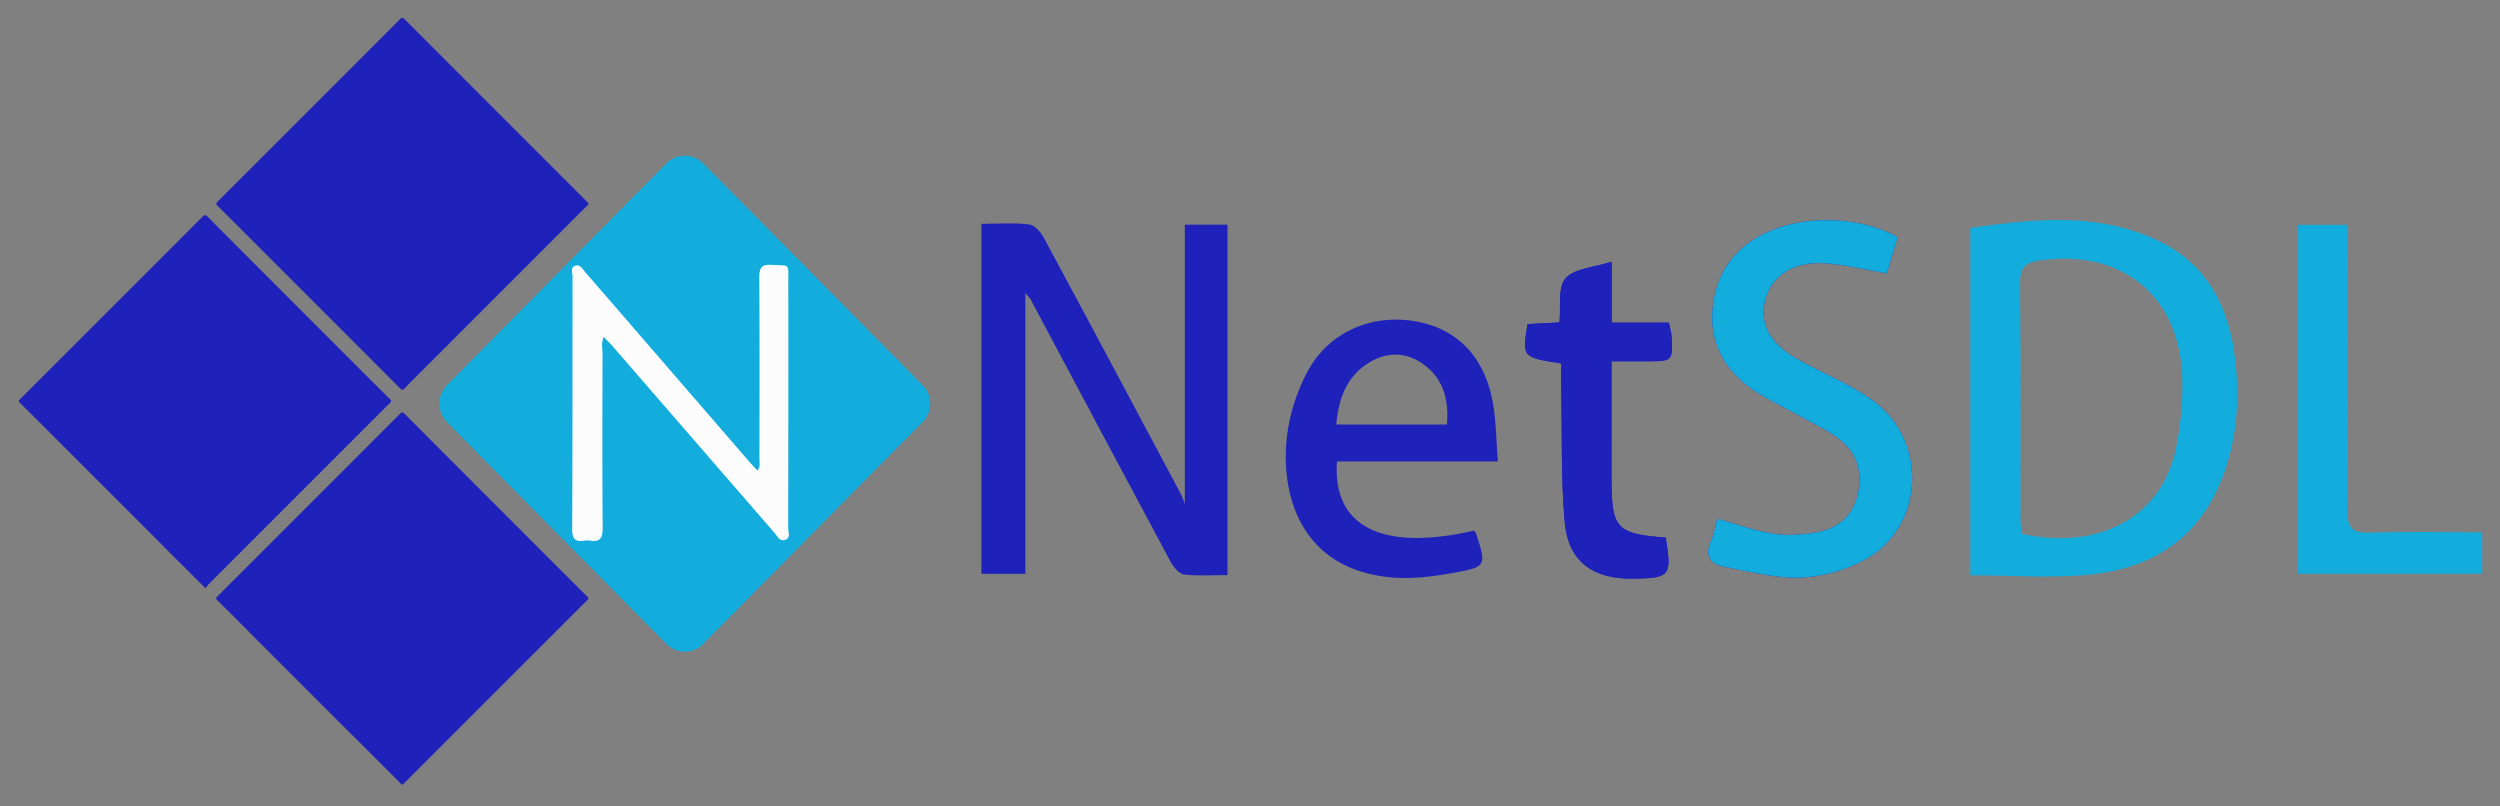 <svg xmlns="http://www.w3.org/2000/svg" width="930" height="300" viewBox="0 0 930 300"><rect x="0" y="0" width="930" height="300" fill="#808080" stroke="none"/><switch><g><path fill="#12ACDD" d="M254.758 57.95c2.672-.041 4.927.93 6.786 2.808a54921.813 54921.813 0 0 1 30.378 30.68c9.907 10.013 19.812 20.03 29.717 30.044 7.249 7.328 14.515 14.64 21.738 21.994 3.555 3.621 3.559 9.641-.056 13.386-4.96 5.136-10.03 10.164-15.051 15.241-15 15.173-29.999 30.35-45 45.521-7.246 7.326-14.489 14.656-21.752 21.966-3.767 3.789-9.771 3.795-13.568-.027-9.604-9.67-19.173-19.378-28.759-29.068-12.374-12.509-24.751-25.014-37.123-37.523-5.232-5.289-10.485-10.557-15.676-15.889-3.971-4.078-3.872-9.986.148-14.05l39.303-39.724 42.045-42.494c1.894-1.915 4.172-2.895 6.87-2.865z"/><path fill="#1E21BA" d="M149.639 292c-.297-.272-.557-.493-.796-.731a1143108.644 1143108.644 0 0 1-51.345-51.341c-5.561-5.562-11.115-11.129-16.685-16.679-.444-.442-.627-.688-.069-1.245a54673.872 54673.872 0 0 0 68.108-68.116c.756-.759 1.1-.492 1.688.099 9.539 9.567 19.095 19.118 28.645 28.675 9.901 9.907 19.799 19.82 29.703 29.728 3.155 3.156 6.311 6.315 9.502 9.438.607.593.61.912-.004 1.524-22.668 22.633-45.316 45.286-67.969 67.937-.236.235-.495.452-.778.711zM219.04 75.774c-.233.275-.413.519-.624.73-5.772 5.776-11.548 11.549-17.322 17.322-10.554 10.552-21.108 21.104-31.661 31.659-6.343 6.343-12.691 12.681-19.013 19.044-.594.598-.909.617-1.525-.001-13.856-13.896-27.738-27.769-41.613-41.645-8.772-8.774-17.537-17.557-26.336-26.305-.651-.647-.631-.954-.001-1.581 11.329-11.291 22.633-22.607 33.944-33.917 11.309-11.311 22.626-22.614 33.915-33.947.663-.665.989-.708 1.676-.019 22.604 22.643 45.232 45.262 67.854 67.887.237.238.453.495.706.773zM76.509 218.812c-.526-.468-.791-.68-1.028-.918-4.163-4.151-8.324-8.305-12.48-12.462-9.363-9.37-18.72-18.746-28.085-28.113a15880.517 15880.517 0 0 0-27.551-27.512c-.53-.527-.448-.774.03-1.25a52594.902 52594.902 0 0 0 39.536-39.508c9.449-9.446 18.906-18.887 28.321-28.368.808-.814 1.227-.819 2.023-.016 8.222 8.29 16.478 16.545 24.731 24.803 11.005 11.012 22.014 22.02 33.024 33.027 3.372 3.371 6.737 6.75 10.134 10.096.541.532.398.808-.064 1.269-10.189 10.167-20.363 20.347-30.542 30.525-12.337 12.339-24.676 24.674-37.004 37.021-.399.401-.685.914-1.045 1.406z"/><path fill="#FCFCFC" d="M224.593 125.322c-1.026 2.463-.443 4.374-.447 6.221-.049 21.626-.119 43.252.049 64.879.029 3.72-.945 5.325-4.739 4.696a6.419 6.419 0 0 0-2.033 0c-3.526.58-4.586-.702-4.57-4.394.157-31.281.078-62.559.132-93.839.003-1.354-.889-3.305.892-3.99 1.907-.731 2.832 1.176 3.86 2.362 20.374 23.522 40.725 47.069 61.09 70.601.877 1.017 1.821 1.991 2.903 3.16 1.221-1.431.772-2.951.776-4.312.035-22.436.085-44.877-.051-67.32-.019-3.556.651-5.122 4.652-4.86 6.876.445 6.138-.804 6.146 6.102.026 30.605.016 61.211-.042 91.811-.003 1.481 1.006 3.589-1.028 4.352-2.134.797-3.021-1.362-4.114-2.622-20.052-23.089-40.072-46.196-60.109-69.291-.968-1.121-2.038-2.157-3.367-3.556z"/><path fill-rule="evenodd" clip-rule="evenodd" fill="#1E21BA" d="M440.756 187.47c-.789-2.068-.96-2.721-1.27-3.301-17.021-31.927-34.012-63.871-51.176-95.719-1.133-2.102-3.448-4.735-5.461-4.968-5.786-.671-11.701-.237-17.762-.237v130.204h16.346V109.061c1.162 1.386 1.699 1.842 2.008 2.422 17.343 32.532 34.631 65.093 52.072 97.572 1.047 1.953 3.148 4.438 4.999 4.656 5.312.631 10.75.225 16.118.225V83.578h-15.875l.001 103.892zm265.142-99.241c-12.506-7.048-31.253-8.344-45.3-3.133-12.994 4.823-21.284 13.856-23.283 27.779-1.901 13.195 3.346 23.751 13.835 31.414 5.451 3.984 11.796 6.74 17.721 10.082 5.131 2.894 10.602 5.353 15.269 8.864 6.839 5.145 8.817 12.651 6.952 20.798-1.797 7.864-7.35 12.623-15.109 13.983-5.286.927-10.927 1.376-16.181.565-7.024-1.083-13.828-3.593-20.994-5.565-.74 2.747-1.101 5.521-2.22 7.944-2.588 5.609-.494 8.89 4.989 9.908 9.333 1.731 18.806 4.313 28.129 3.98 8.097-.285 16.821-2.727 23.957-6.618 22.104-12.054 23.813-43.937 3.164-59.097-8.517-6.251-18.711-10.189-28.017-15.402-10.645-5.961-14.577-13.606-12.044-22.658 2.346-8.379 10.221-13.768 21.45-13.187 7.786.403 15.488 2.427 23.687 3.804 1.212-4.08 2.614-8.812 3.995-13.461zm-86.239 111.762c-18.485-1.435-20.155-3.306-20.178-22.145-.012-8.43-.002-16.857-.002-25.288v-18.166c5.084 0 9.144.004 13.202 0 9.557-.008 9.589-.01 9.131-9.334-.074-1.494-.574-2.967-.992-5.023h-21.28V97.366c-6.57 2.129-13.829 2.414-17.162 6.178-2.987 3.375-1.658 10.577-2.267 16.39-4.101.218-8.059.429-11.845.628-2.065 12.365-2.065 12.365 12.53 14.638 0 2.975-.053 6.108.01 9.24.323 16.604-.167 33.281 1.269 49.789 1.265 14.55 10.415 21.217 25.262 21.028 14.017-.171 14.633-.911 12.322-15.266z"/><path fill-rule="evenodd" clip-rule="evenodd" fill="#12ACDD" d="M732.969 214.028V84.775c23.688-3.369 47.314-5.997 69.98 4.821 18.493 8.825 26.347 25.06 28.571 44.378 1.647 14.349.677 28.623-4.3 42.397-8.461 23.414-26.234 35.066-49.959 37.396-14.376 1.413-29.003.261-44.292.261zm19.002-15.462c27.897 6.182 51.995-5.371 57.492-31.763 1.7-8.161 2.457-16.681 2.361-25.022-.36-31.408-22.262-49.465-53.319-44.829-5.329.796-7.093 2.684-7.039 8.188.274 29.164.123 58.336.147 87.502.002 2.016.239 4.029.358 5.924zM705.898 88.229c-1.382 4.649-2.783 9.381-3.995 13.462-8.198-1.377-15.9-3.401-23.687-3.804-11.229-.581-19.104 4.808-21.45 13.187-2.533 9.052 1.399 16.697 12.044 22.658 9.306 5.213 19.5 9.151 28.017 15.402 20.649 15.16 18.94 47.043-3.164 59.097-7.136 3.892-15.86 6.333-23.957 6.618-9.323.332-18.796-2.249-28.129-3.98-5.483-1.019-7.577-4.299-4.989-9.908 1.119-2.424 1.479-5.197 2.22-7.944 7.166 1.973 13.97 4.482 20.994 5.565 5.254.811 10.895.361 16.181-.565 7.76-1.36 13.313-6.119 15.109-13.983 1.865-8.146-.113-15.653-6.952-20.798-4.667-3.512-10.138-5.971-15.269-8.864-5.925-3.342-12.27-6.098-17.721-10.082-10.489-7.663-15.736-18.219-13.835-31.414 1.999-13.923 10.289-22.956 23.283-27.779 14.048-5.212 32.795-3.916 45.3 3.132z"/><path fill-rule="evenodd" clip-rule="evenodd" fill="#1E21BA" d="M557.183 171.661h-59.836c-1.749 24.415 16.861 33.555 50.902 25.745.29.343.712.642.843 1.04 3.889 11.993 3.963 12.423-8.229 14.634-7.762 1.406-15.901 2.444-23.685 1.695-33.453-3.211-40.976-30.867-38.418-52.576.958-8.141 3.67-16.528 7.516-23.777 8.019-15.119 24.385-21.969 41.124-18.736 15.544 3 25.636 14.153 28.231 31.803.939 6.382 1.019 12.887 1.552 20.172zm-18.927-13.743c.789-9.354-1.377-17.201-8.903-22.539-6.278-4.453-13.371-4.558-19.956-.561-8.45 5.127-11.429 13.338-12.31 23.1h41.169z"/><path fill-rule="evenodd" clip-rule="evenodd" fill="#12ACDD" d="M923.38 198.02v15.436h-68.482V83.631h18.458v8.205c0 32.6.159 65.2-.136 97.797-.059 6.41 1.484 8.793 8.271 8.539 13.651-.509 27.332-.152 41.889-.152z"/><path fill-rule="evenodd" clip-rule="evenodd" fill="#1E21BA" d="M619.659 199.991c2.311 14.354 1.694 15.095-12.322 15.267-14.847.188-23.997-6.479-25.262-21.028-1.436-16.508-.945-33.185-1.269-49.789-.063-3.132-.01-6.266-.01-9.24-14.596-2.272-14.596-2.272-12.53-14.638 3.786-.199 7.744-.41 11.845-.628.608-5.813-.721-13.015 2.267-16.39 3.333-3.764 10.592-4.049 17.162-6.178v22.669h21.28c.418 2.057.918 3.529.992 5.023.458 9.324.426 9.326-9.131 9.334-4.059.004-8.118 0-13.202 0v18.166c0 8.431-.01 16.858.002 25.288.023 18.839 1.693 20.71 20.178 22.144z"/></g></switch></svg>